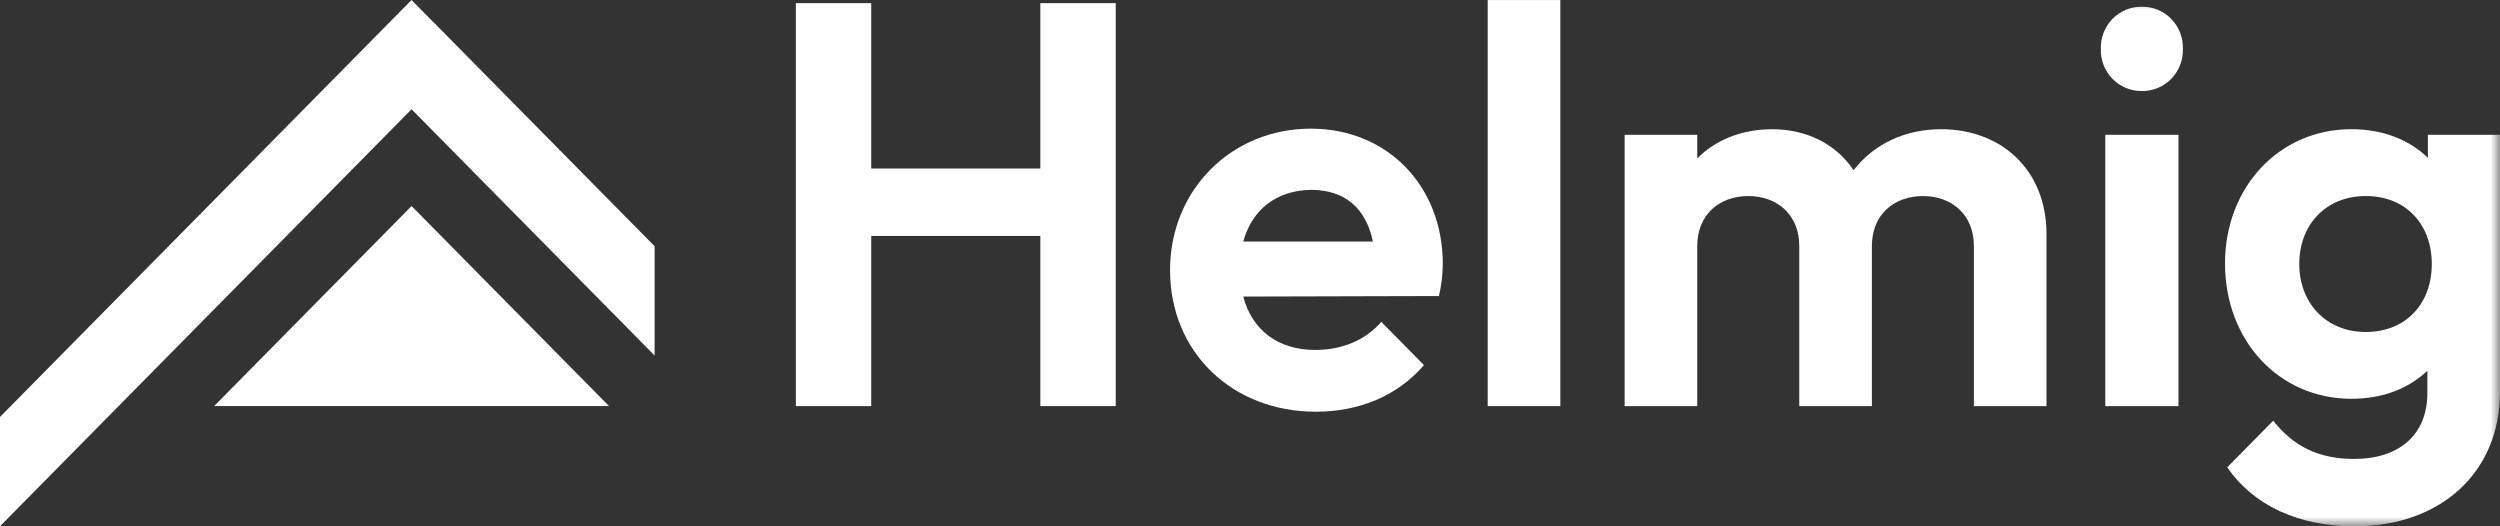 <svg width="133" height="28" viewBox="0 0 133 28" fill="none" xmlns="http://www.w3.org/2000/svg">
<rect x="0" y="0" width="133" height="28" fill="#333333" stroke="none"/>
<g id="Frame" clip-path="url(#clip0_6307_1721)">
<g id="Group 10">
<g id="Group 1">
<path id="Path 1" d="M55.346 0.168V8.965H46.35V0.168H42.34V21.606H46.35V12.552H55.346V21.606H59.357V0.168H55.346Z" fill="white"/>
</g>
<g id="Clip path group">
<mask id="mask0_6307_1721" style="mask-type:luminance" maskUnits="userSpaceOnUse" x="0" y="0" width="133" height="28">
<g id="clip-path">
<path id="Path 3" d="M0 28H133V0H0V28Z" fill="white"/>
</g>
</mask>
<g mask="url(#mask0_6307_1721)">
<g id="Group 3">
<g id="Group 2">
<path id="Path 2" d="M62.247 14.374C62.247 10.099 65.519 6.844 69.738 6.844C73.809 6.844 76.757 9.892 76.757 14.045C76.752 14.619 76.683 15.191 76.55 15.749L66.141 15.777C66.612 17.57 67.998 18.617 69.973 18.617C71.39 18.617 72.628 18.109 73.485 17.122L75.754 19.424C74.338 21.068 72.304 21.903 70.002 21.903C65.549 21.903 62.247 18.736 62.247 14.374ZM66.141 12.849H73.04C72.658 11.056 71.537 10.1 69.738 10.1C67.91 10.13 66.612 11.146 66.141 12.849Z" fill="white"/>
</g>
</g>
</g>
</g>
<path id="Path 4" d="M79.146 21.606H83.01V0.002H79.146V21.606Z" fill="white"/>
<g id="Clip path group_2">
<mask id="mask1_6307_1721" style="mask-type:luminance" maskUnits="userSpaceOnUse" x="0" y="0" width="133" height="28">
<g id="clip-path_2">
<path id="Path 3_2" d="M0 28H133V0H0V28Z" fill="white"/>
</g>
</mask>
<g mask="url(#mask1_6307_1721)">
<g id="Group 7">
<g id="Group 4">
<path id="Path 5" d="M86.43 7.172H90.293V8.427C91.268 7.44 92.683 6.874 94.275 6.874C96.103 6.874 97.668 7.65 98.611 9.054C99.702 7.65 101.355 6.874 103.272 6.874C106.427 6.874 108.874 8.995 108.874 12.461V21.607H105.011V13.088C105.011 11.416 103.831 10.43 102.298 10.43C100.765 10.43 99.585 11.416 99.585 13.088V21.605H95.721V13.088C95.721 11.416 94.541 10.43 93.008 10.43C91.475 10.43 90.293 11.416 90.293 13.088V21.605H86.43V7.172Z" fill="white"/>
</g>
<g id="Group 5">
<path id="Path 6" d="M111.764 2.6C111.755 2.306 111.805 2.013 111.912 1.739C112.018 1.466 112.178 1.216 112.382 1.007C112.586 0.798 112.829 0.632 113.098 0.521C113.367 0.409 113.655 0.354 113.945 0.359C114.236 0.354 114.524 0.409 114.794 0.52C115.063 0.631 115.307 0.797 115.511 1.006C115.715 1.216 115.875 1.465 115.982 1.739C116.088 2.013 116.138 2.306 116.13 2.6C116.138 2.894 116.088 3.187 115.982 3.461C115.875 3.735 115.715 3.985 115.511 4.194C115.307 4.403 115.063 4.569 114.794 4.68C114.524 4.791 114.236 4.846 113.945 4.841C113.655 4.846 113.367 4.791 113.098 4.679C112.829 4.568 112.586 4.403 112.382 4.193C112.178 3.984 112.018 3.735 111.912 3.461C111.805 3.187 111.755 2.894 111.764 2.6ZM112.001 7.173H115.895V21.606H112.001V7.173Z" fill="white"/>
</g>
<g id="Group 6">
<path id="Path 7" d="M118.37 14.015C118.37 9.981 121.23 6.873 125.094 6.873C126.774 6.873 128.19 7.442 129.163 8.398V7.172H132.998V20.859C132.998 25.161 129.812 28.001 125.272 28.001C122.233 28 119.873 26.866 118.487 24.862L120.936 22.381C121.997 23.727 123.325 24.415 125.242 24.415C127.631 24.415 129.136 23.13 129.136 20.917V19.723C128.132 20.679 126.747 21.215 125.094 21.215C121.23 21.215 118.37 18.109 118.37 14.015ZM129.371 14.045C129.371 11.923 127.985 10.429 125.861 10.429C123.737 10.429 122.321 11.954 122.321 14.045C122.321 16.106 123.737 17.662 125.861 17.662C127.985 17.662 129.371 16.167 129.371 14.045Z" fill="white"/>
</g>
</g>
</g>
</g>
<g id="Group 8">
<path id="Path 9" d="M21.893 0.001L0 22.182V27.997L21.895 5.813L34.826 18.915V13.1L23.084 1.203L23.082 1.206L21.893 0.001Z" fill="white"/>
</g>
<g id="Group 9">
<path id="Path 10" d="M11.395 21.601L21.896 10.961L32.398 21.601H11.395Z" fill="white"/>
</g>
</g>
</g>
<defs>
<clipPath id="clip0_6307_1721">
<rect width="133" height="28" fill="white"/>
</clipPath>
</defs>
</svg>
